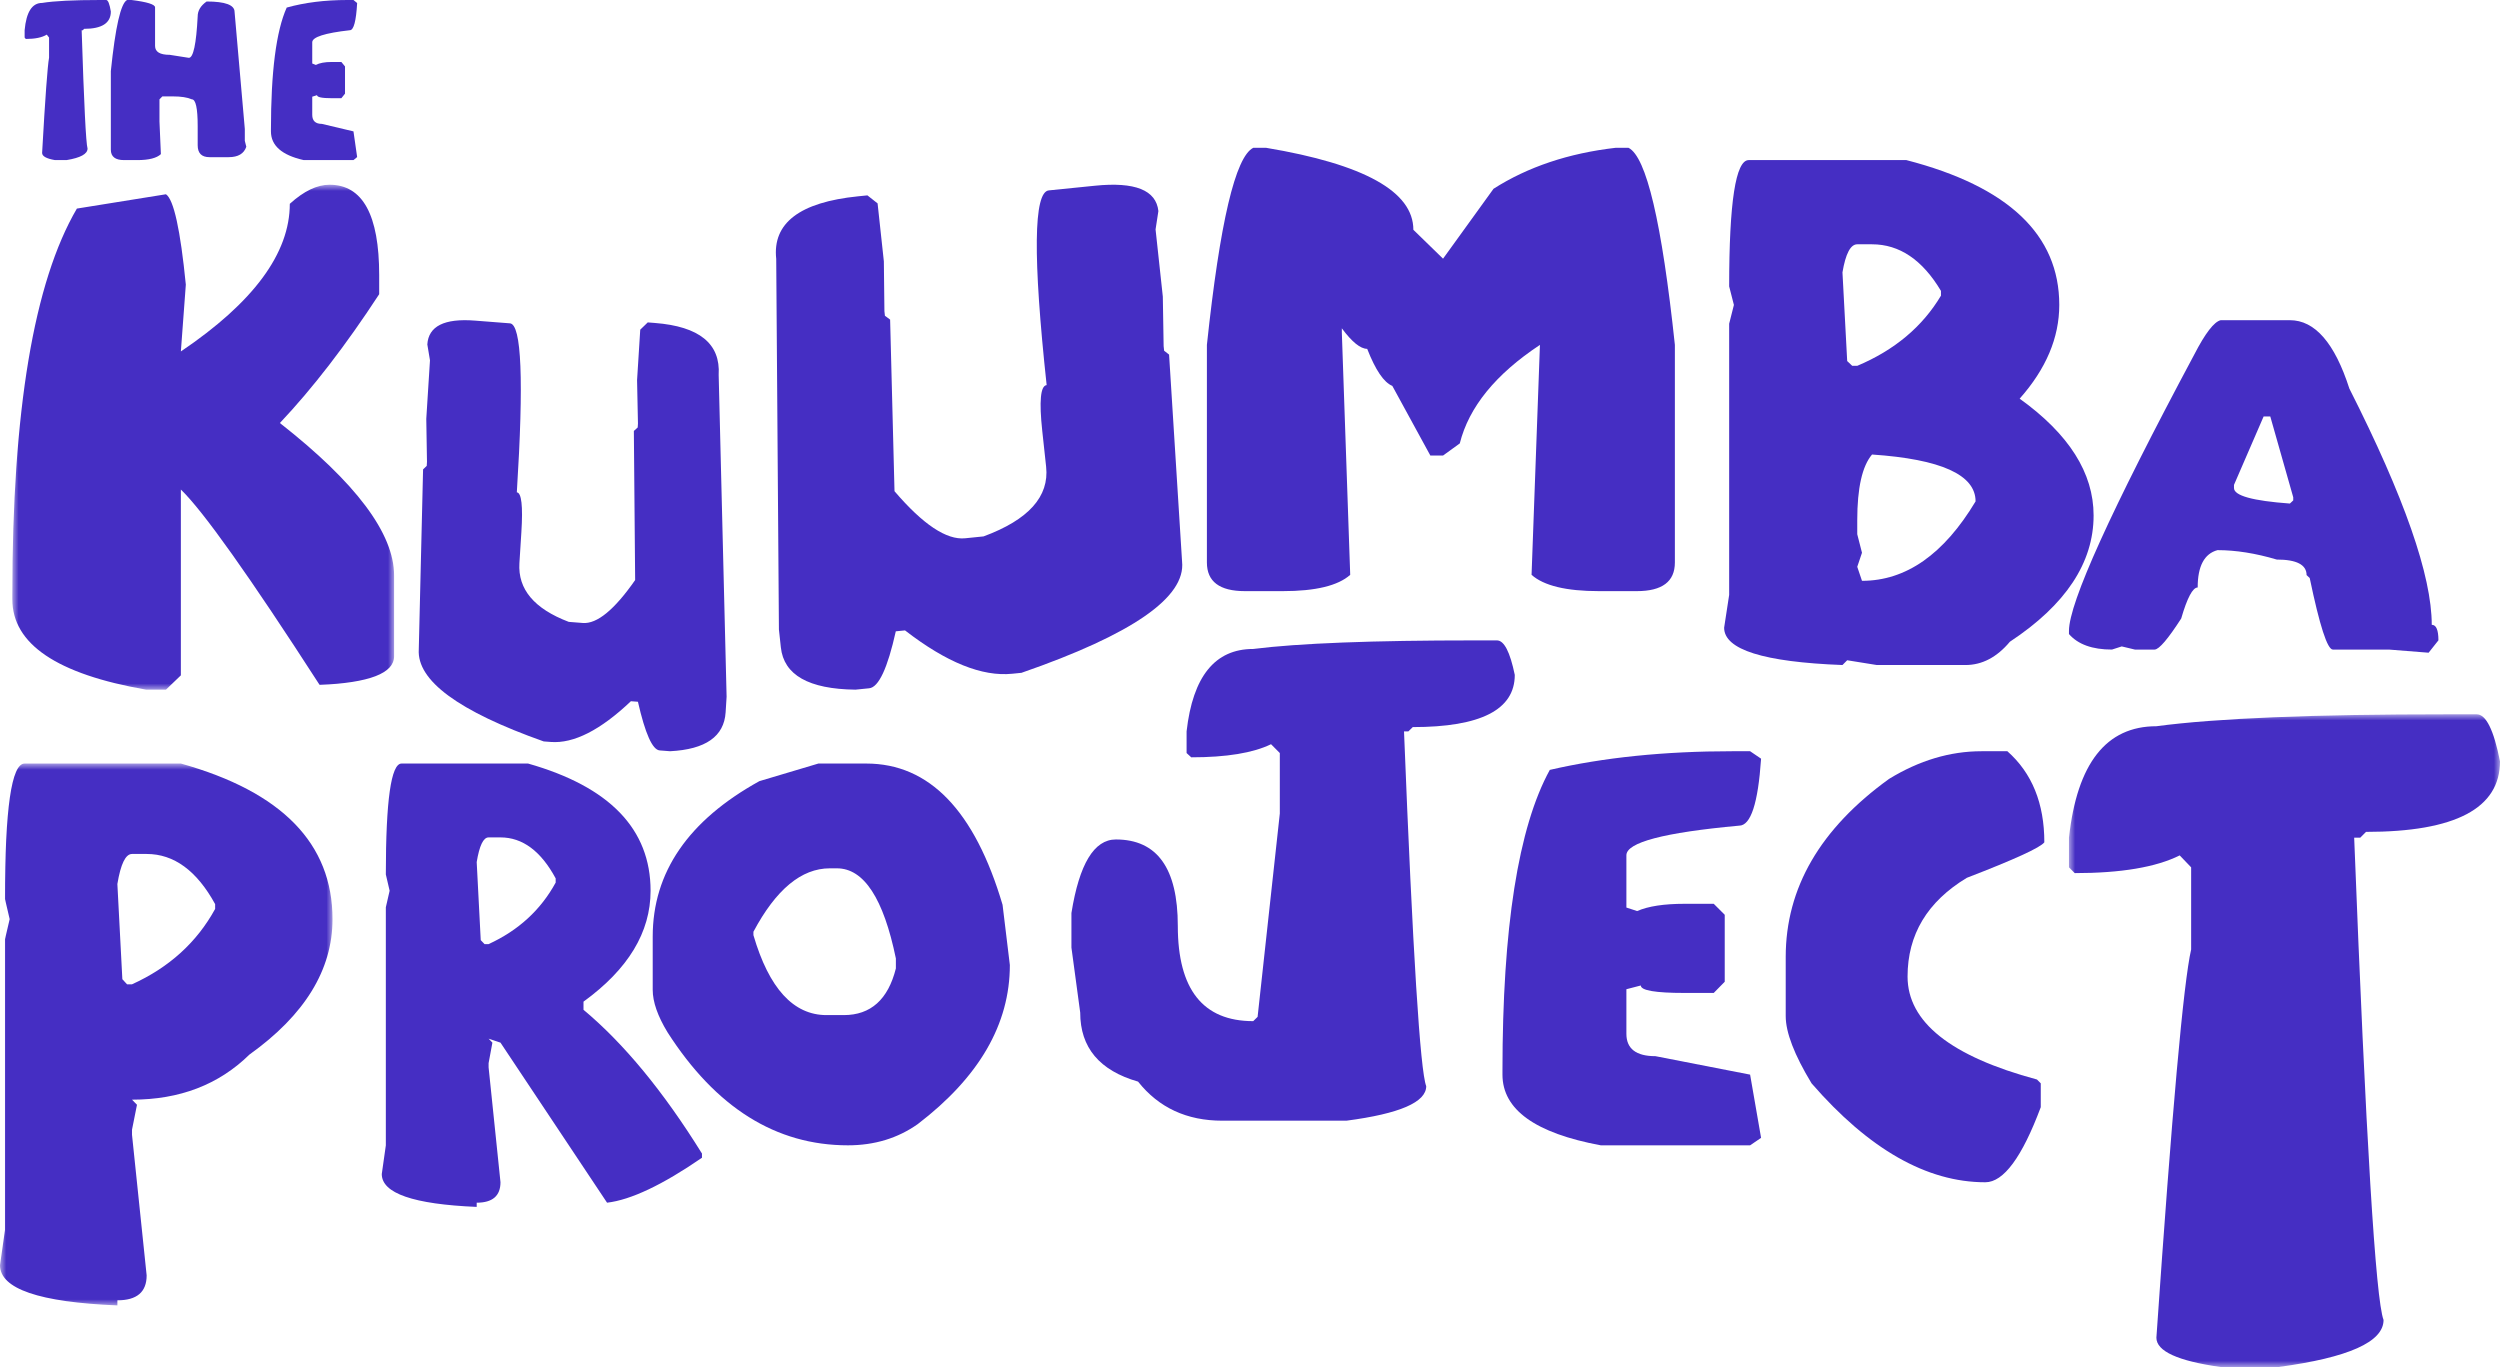 <?xml version="1.0" encoding="UTF-8"?>
<svg width="203px" height="111px" viewBox="0 0 203 111" version="1.1" xmlns="http://www.w3.org/2000/svg" xmlns:xlink="http://www.w3.org/1999/xlink">
    <title>The Kuumba Project - purple</title>
    <defs>
        <polygon id="path-1" points="0 0 27 0 27 44 0 44"></polygon>
        <polygon id="path-3" points="0 0 35 0 35 53 0 53"></polygon>
        <polygon id="path-5" points="0 0 31 0 31 41 0 41"></polygon>
    </defs>
    <g id="Page-1" stroke="none" stroke-width="1" fill="none" fill-rule="evenodd">
        <g id="The-Kuumba-Project---Desktop---Final" transform="translate(-152, -2750)">
            <g id="Module-6" transform="translate(0, 2587)">
                <g id="The-Kuumba-Project---purple" transform="translate(152, 163)">
                    <g id="Group-3" transform="translate(0, 62)">
                        <mask id="mask-2" fill="white">
                            <use xlink:href="#path-1"></use>
                        </mask>
                        <g id="Clip-2"></g>
                        <path d="M9.531,9.781 L9.935,17.512 L10.316,17.926 L10.719,17.926 C13.73,16.561 15.98,14.521 17.469,11.805 L17.469,11.415 C15.98,8.699 14.126,7.342 11.908,7.342 L10.719,7.342 C10.197,7.342 9.8,8.155 9.531,9.781 M1.997,0 L14.689,0 C22.896,2.293 27,6.504 27,12.635 C27,16.749 24.75,20.416 20.25,23.635 C17.763,26.075 14.586,27.293 10.719,27.293 L11.123,27.708 L10.719,29.732 L10.719,30.147 L11.908,41.562 C11.908,42.911 11.116,43.586 9.531,43.586 L9.531,44 C3.178,43.74 -0,42.651 -0,40.732 L0.404,37.879 L0.404,14.269 L0.785,12.635 L0.404,10.999 C0.404,3.668 0.934,0 1.997,0" id="Fill-1" fill="#452EC3" mask="url(#mask-2)"></path>
                    </g>
                    <path d="M38.708,70.002 L39.036,76.339 L39.345,76.661 L39.674,76.661 C42.095,75.551 43.91,73.886 45.121,71.666 L45.121,71.326 C43.923,69.106 42.429,67.997 40.639,67.997 L39.674,67.997 C39.248,67.997 38.927,68.665 38.708,70.002 M32.605,62 L42.88,62 C49.512,63.885 52.827,67.328 52.827,72.329 C52.827,75.698 51.012,78.699 47.38,81.334 L47.38,81.995 C50.664,84.737 53.87,88.627 57,93.668 L57,94.009 C53.793,96.215 51.224,97.432 49.293,97.659 L40.639,84.662 L39.674,84.341 L39.983,84.662 L39.674,86.328 L39.674,86.668 L40.639,95.994 C40.639,97.104 39.996,97.659 38.708,97.659 L38.708,98 C33.57,97.785 31,96.897 31,95.332 L31.33,93.005 L31.33,73.672 L31.638,72.329 L31.33,71.005 C31.33,65.001 31.754,62 32.605,62" id="Fill-4" fill="#452EC3"></path>
                    <path d="M61.178,75.933 C62.445,80.261 64.425,82.426 67.115,82.426 L68.513,82.426 C70.701,82.426 72.112,81.162 72.745,78.637 L72.745,77.827 C71.742,72.948 70.145,70.508 67.957,70.508 L67.383,70.508 C65.075,70.508 63.008,72.224 61.178,75.658 L61.178,75.933 Z M66.451,62 L70.343,62 C75.46,62 79.148,65.824 81.408,73.47 L82,78.361 C82,83.16 79.506,87.466 74.52,91.278 C72.895,92.426 71.006,93 68.854,93 C63.008,93 58.124,89.941 54.202,83.821 C53.401,82.501 53,81.353 53,80.375 L53,76.054 C53,70.83 55.888,66.621 61.662,63.429 L66.451,62 Z" id="Fill-6" fill="#452EC3"></path>
                    <path d="M119.749,52 L121.553,52 C122.132,52 122.614,52.934 123,54.803 C123,57.627 120.239,59.04 114.717,59.04 L114.361,59.387 L114.006,59.387 C114.717,77.348 115.32,86.95 115.809,88.196 C115.809,89.5 113.649,90.434 109.33,91 L99.245,91 C96.366,91 94.087,89.942 92.41,87.827 C89.278,86.929 87.713,85.061 87.713,82.222 L87,76.943 L87,74.139 C87.638,70.156 88.841,68.165 90.607,68.165 C93.961,68.165 95.638,70.504 95.638,75.183 C95.638,80.339 97.679,82.917 101.761,82.917 L102.117,82.569 L103.921,66.057 L103.921,61.147 L103.208,60.43 C101.753,61.139 99.593,61.494 96.729,61.494 L96.351,61.147 L96.351,59.387 C96.856,54.926 98.658,52.696 101.761,52.696 C105.457,52.232 111.452,52 119.749,52" id="Fill-8" fill="#452EC3"></path>
                    <path d="M140.642,61 L142.109,61 L143,61.605 C142.756,65.231 142.162,67.043 141.218,67.043 C135.115,67.602 132.063,68.403 132.063,69.449 L132.063,73.693 L132.937,73.978 C133.833,73.585 135.115,73.389 136.78,73.389 L139.156,73.389 L140.048,74.281 L140.048,79.717 L139.156,80.627 L136.78,80.627 C134.416,80.627 133.234,80.425 133.234,80.021 L132.063,80.325 L132.063,83.943 C132.063,85.155 132.85,85.761 134.422,85.761 L142.109,87.26 L143,92.394 L142.109,93 L129.985,93 C124.662,92.013 122,90.1 122,87.26 L122,86.956 C122,75.333 123.281,67.186 125.844,62.515 C130.223,61.504 135.157,61 140.642,61" id="Fill-10" fill="#452EC3"></path>
                    <path d="M160.899,61 L162.997,61 C164.999,62.768 166,65.234 166,68.395 C165.686,68.821 163.588,69.782 159.705,71.279 C156.498,73.215 154.894,75.887 154.894,79.295 C154.894,82.985 158.397,85.773 165.403,87.657 L165.71,87.967 L165.71,89.903 C164.191,93.967 162.69,96 161.207,96 C156.456,96 151.753,93.322 147.099,87.967 C145.7,85.656 145,83.837 145,82.507 L145,77.706 C145,72.105 147.798,67.285 153.393,63.246 C155.841,61.749 158.343,61 160.899,61" id="Fill-12" fill="#452EC3"></path>
                    <g id="Group-16" transform="translate(168, 58)">
                        <mask id="mask-4" fill="white">
                            <use xlink:href="#path-3"></use>
                        </mask>
                        <g id="Clip-15"></g>
                        <path d="M30.723,0 L33.108,0 C33.864,0 34.496,1.274 35,3.82 C35,7.638 31.373,9.549 24.119,9.549 L23.653,10.019 L23.159,10.019 C24.109,34.441 24.904,47.496 25.544,49.181 C25.544,50.963 22.703,52.236 17.021,53 L12.307,53 C8.836,52.51 7.099,51.716 7.099,50.62 C8.36,32.287 9.301,21.78 9.921,19.096 L9.921,12.427 L8.991,11.458 C7.07,12.417 4.229,12.897 0.466,12.897 L0,12.427 L0,10.019 C0.66,3.986 3.026,0.97 7.099,0.97 C11.948,0.323 19.822,0 30.723,0" id="Fill-14" fill="#452EC3" mask="url(#mask-4)"></path>
                    </g>
                    <path d="M8.145,0 L8.622,0 C8.772,0 8.899,0.313 9,0.936 C9,1.874 8.275,2.342 6.824,2.342 L6.731,2.457 L6.631,2.457 C6.822,8.448 6.981,11.649 7.109,12.062 C7.109,12.501 6.54,12.812 5.404,13 L4.462,13 C3.767,12.88 3.42,12.686 3.42,12.416 C3.672,7.92 3.861,5.343 3.984,4.685 L3.984,3.049 L3.798,2.811 C3.414,3.046 2.846,3.164 2.094,3.164 L2,3.049 L2,2.457 C2.132,0.978 2.606,0.238 3.42,0.238 C4.389,0.079 5.964,0 8.145,0" id="Fill-17" fill="#452EC3"></path>
                    <path d="M10.319,0 L10.677,0 C11.953,0.159 12.591,0.358 12.591,0.599 L12.591,3.729 C12.591,4.211 12.987,4.452 13.78,4.452 L15.335,4.696 C15.698,4.696 15.937,3.573 16.052,1.328 C16.052,0.866 16.293,0.464 16.776,0.122 C18.29,0.122 19.047,0.404 19.047,0.966 L19.879,10.475 L19.879,11.435 L20,11.917 C19.809,12.481 19.332,12.762 18.568,12.762 L17.012,12.762 C16.372,12.762 16.052,12.44 16.052,11.795 L16.052,10.23 C16.052,8.787 15.894,8.066 15.579,8.066 C15.22,7.907 14.702,7.827 14.024,7.827 L13.185,7.827 L12.949,8.066 L12.949,9.869 L13.064,12.516 C12.719,12.839 12.082,13 11.15,13 L10.075,13 C9.359,13 9,12.719 9,12.156 L9,5.778 C9.368,2.186 9.808,0.259 10.319,0" id="Fill-19" fill="#452EC3"></path>
                    <path d="M28.213,0 L28.702,0 L29,0.246 C28.918,1.719 28.72,2.455 28.406,2.455 C26.372,2.683 25.354,3.009 25.354,3.433 L25.354,5.157 L25.646,5.273 C25.944,5.113 26.372,5.033 26.927,5.033 L27.719,5.033 L28.015,5.395 L28.015,7.605 L27.719,7.974 L26.927,7.974 C26.138,7.974 25.744,7.892 25.744,7.727 L25.354,7.851 L25.354,9.321 C25.354,9.813 25.617,10.06 26.14,10.06 L28.702,10.668 L29,12.754 L28.702,13 L24.661,13 C22.887,12.6 22,11.823 22,10.668 L22,10.545 C22,5.823 22.427,2.514 23.281,0.615 C24.741,0.206 26.385,0 28.213,0" id="Fill-21" fill="#452EC3"></path>
                    <g id="Group-25" transform="translate(1, 15)">
                        <mask id="mask-6" fill="white">
                            <use xlink:href="#path-5"></use>
                        </mask>
                        <g id="Clip-24"></g>
                        <path d="M25.758,0 C28.447,0 29.79,2.446 29.79,7.339 L29.79,8.889 C27.071,13.051 24.382,16.538 21.726,19.349 C27.908,24.196 31,28.322 31,31.725 L31,38.288 C31,39.672 28.984,40.446 24.952,40.614 C19.244,31.771 15.488,26.483 13.686,24.751 L13.686,39.838 L12.476,41 L10.863,41 C3.621,39.739 -0,37.294 -0,33.661 L-0,33.275 C-0,18.355 1.748,7.908 5.243,1.937 L12.476,0.774 C13.108,1.2 13.646,3.647 14.089,8.113 L13.686,13.538 C19.584,9.557 22.532,5.561 22.532,1.55 C23.671,0.516 24.746,0 25.758,0" id="Fill-23" fill="#452EC3" mask="url(#mask-6)"></path>
                    </g>
                    <path d="M101.769,12 L102.799,12 C110.777,13.337 114.765,15.557 114.765,18.659 L117.175,21.005 L121.274,15.329 C124.06,13.551 127.369,12.442 131.201,12 L132.231,12 C133.685,12.722 134.942,18.057 136,28.005 L136,45.673 C136,47.225 134.97,48 132.91,48 L129.841,48 C127.178,48 125.351,47.559 124.363,46.676 L125.043,28.005 C121.445,30.385 119.275,33.052 118.534,36.006 L117.175,36.99 L116.145,36.99 L113.056,31.334 C112.369,31.053 111.689,30.05 111.016,28.326 C110.468,28.326 109.781,27.77 108.957,26.66 L108.957,27.002 L109.637,46.676 C108.649,47.559 106.822,48 104.159,48 L101.089,48 C99.03,48 98,47.225 98,45.673 L98,28.005 C99.057,18.057 100.314,12.722 101.769,12" id="Fill-26" fill="#452EC3"></path>
                    <path d="M152.01,36.907 C151.21,37.849 150.809,39.626 150.809,42.24 L150.809,43.38 L151.193,44.884 L150.809,46.024 L151.193,47.163 C154.764,47.163 157.839,45.014 160.417,40.713 C160.417,38.556 157.615,37.287 152.01,36.907 M149.608,22.116 L149.992,29.318 L150.4,29.705 L150.809,29.705 C153.836,28.429 156.101,26.529 157.606,24.008 L157.606,23.62 C156.101,21.098 154.236,19.837 152.01,19.837 L150.809,19.837 C150.265,19.837 149.864,20.597 149.608,22.116 M141.994,13 L154.797,13 C163.075,15.142 167.213,19.062 167.213,24.76 C167.213,27.419 166.14,29.956 163.996,32.372 C167.998,35.244 170,38.404 170,41.853 C170,45.697 167.735,49.116 163.203,52.109 C162.146,53.37 160.945,54 159.6,54 L152.395,54 L149.992,53.613 L149.608,54 C143.203,53.757 140,52.747 140,50.97 L140.408,48.303 L140.408,26.287 L140.793,24.76 L140.408,23.255 C140.408,16.418 140.937,13 141.994,13" id="Fill-28" fill="#452EC3"></path>
                    <path d="M183.805,33.819 L181.4,39.372 L181.4,39.628 C181.4,40.248 182.912,40.668 185.939,40.888 L186.211,40.633 L186.211,40.378 L184.347,33.819 L183.805,33.819 Z M180.316,26 L185.939,26 C187.969,26 189.578,27.851 190.768,31.553 C195.228,40.358 197.458,46.751 197.458,50.734 C197.82,50.734 198,51.154 198,51.995 L197.203,53 L193.985,52.745 L189.429,52.745 C188.982,52.745 188.356,50.809 187.549,46.936 L187.294,46.696 C187.294,45.856 186.487,45.436 184.873,45.436 C183.151,44.925 181.548,44.671 180.061,44.671 C178.989,44.961 178.452,45.971 178.452,47.703 C178.048,47.703 177.602,48.543 177.113,50.224 C176.041,51.885 175.324,52.725 174.963,52.745 L173.354,52.745 L172.287,52.489 L171.49,52.745 C169.896,52.745 168.733,52.325 168,51.485 L168,51.229 C168,48.958 171.394,41.474 178.181,28.776 C179.063,27.065 179.774,26.139 180.316,26 L180.316,26 Z" id="Fill-30" fill="#452EC3"></path>
                    <path d="M52.598,26.179 L53.169,26.224 C56.787,26.505 58.516,27.911 58.356,30.442 L59,56.578 L58.92,57.844 C58.796,59.8 57.294,60.852 54.413,61 L53.566,60.934 C52.978,60.889 52.39,59.572 51.8,56.983 L51.23,56.939 C48.755,59.289 46.583,60.392 44.716,60.247 L44.146,60.203 C37.226,57.751 33.845,55.261 34.005,52.731 L34.354,38.115 L34.651,37.829 L34.671,37.503 L34.614,34.012 L34.914,29.257 L34.699,27.969 C34.794,26.486 36.079,25.841 38.557,26.033 L41.408,26.255 C42.353,26.328 42.539,30.902 41.966,39.978 C42.346,40.007 42.47,41.083 42.336,43.205 L42.176,45.735 C42.044,47.845 43.378,49.431 46.183,50.496 L47.324,50.586 C48.476,50.675 49.893,49.514 51.574,47.101 L51.469,34.993 L51.782,34.709 L51.802,34.384 L51.73,30.871 L51.988,26.769 L52.598,26.179 Z" id="Fill-32" fill="#452EC3"></path>
                    <path d="M71.26,16.515 L71.769,21.223 L71.815,25.266 L71.855,25.64 L72.278,25.954 L72.634,39.886 C74.945,42.588 76.857,43.862 78.369,43.708 L79.867,43.556 C83.514,42.207 85.207,40.323 84.946,37.904 L84.632,34.999 C84.37,32.564 84.489,31.321 84.988,31.27 C83.864,20.856 83.922,15.586 85.163,15.46 L88.906,15.081 C92.16,14.75 93.878,15.436 94.061,17.138 L93.832,18.629 L94.421,24.086 L94.487,28.105 L94.527,28.479 L94.929,28.794 L95.984,45.592 C96.298,48.496 91.951,51.51 82.943,54.633 L82.194,54.708 C79.744,54.958 76.841,53.784 73.487,51.188 L72.739,51.263 C72.069,54.268 71.348,55.81 70.577,55.888 L69.464,56 C65.666,55.956 63.647,54.811 63.405,52.567 L63.248,51.114 L63.029,21.02 C62.716,18.115 64.934,16.421 69.684,15.94 L70.433,15.864 L71.26,16.515 Z" id="Fill-34" fill="#452EC3"></path>
                </g>
            </g>
        </g>
    </g>
</svg>